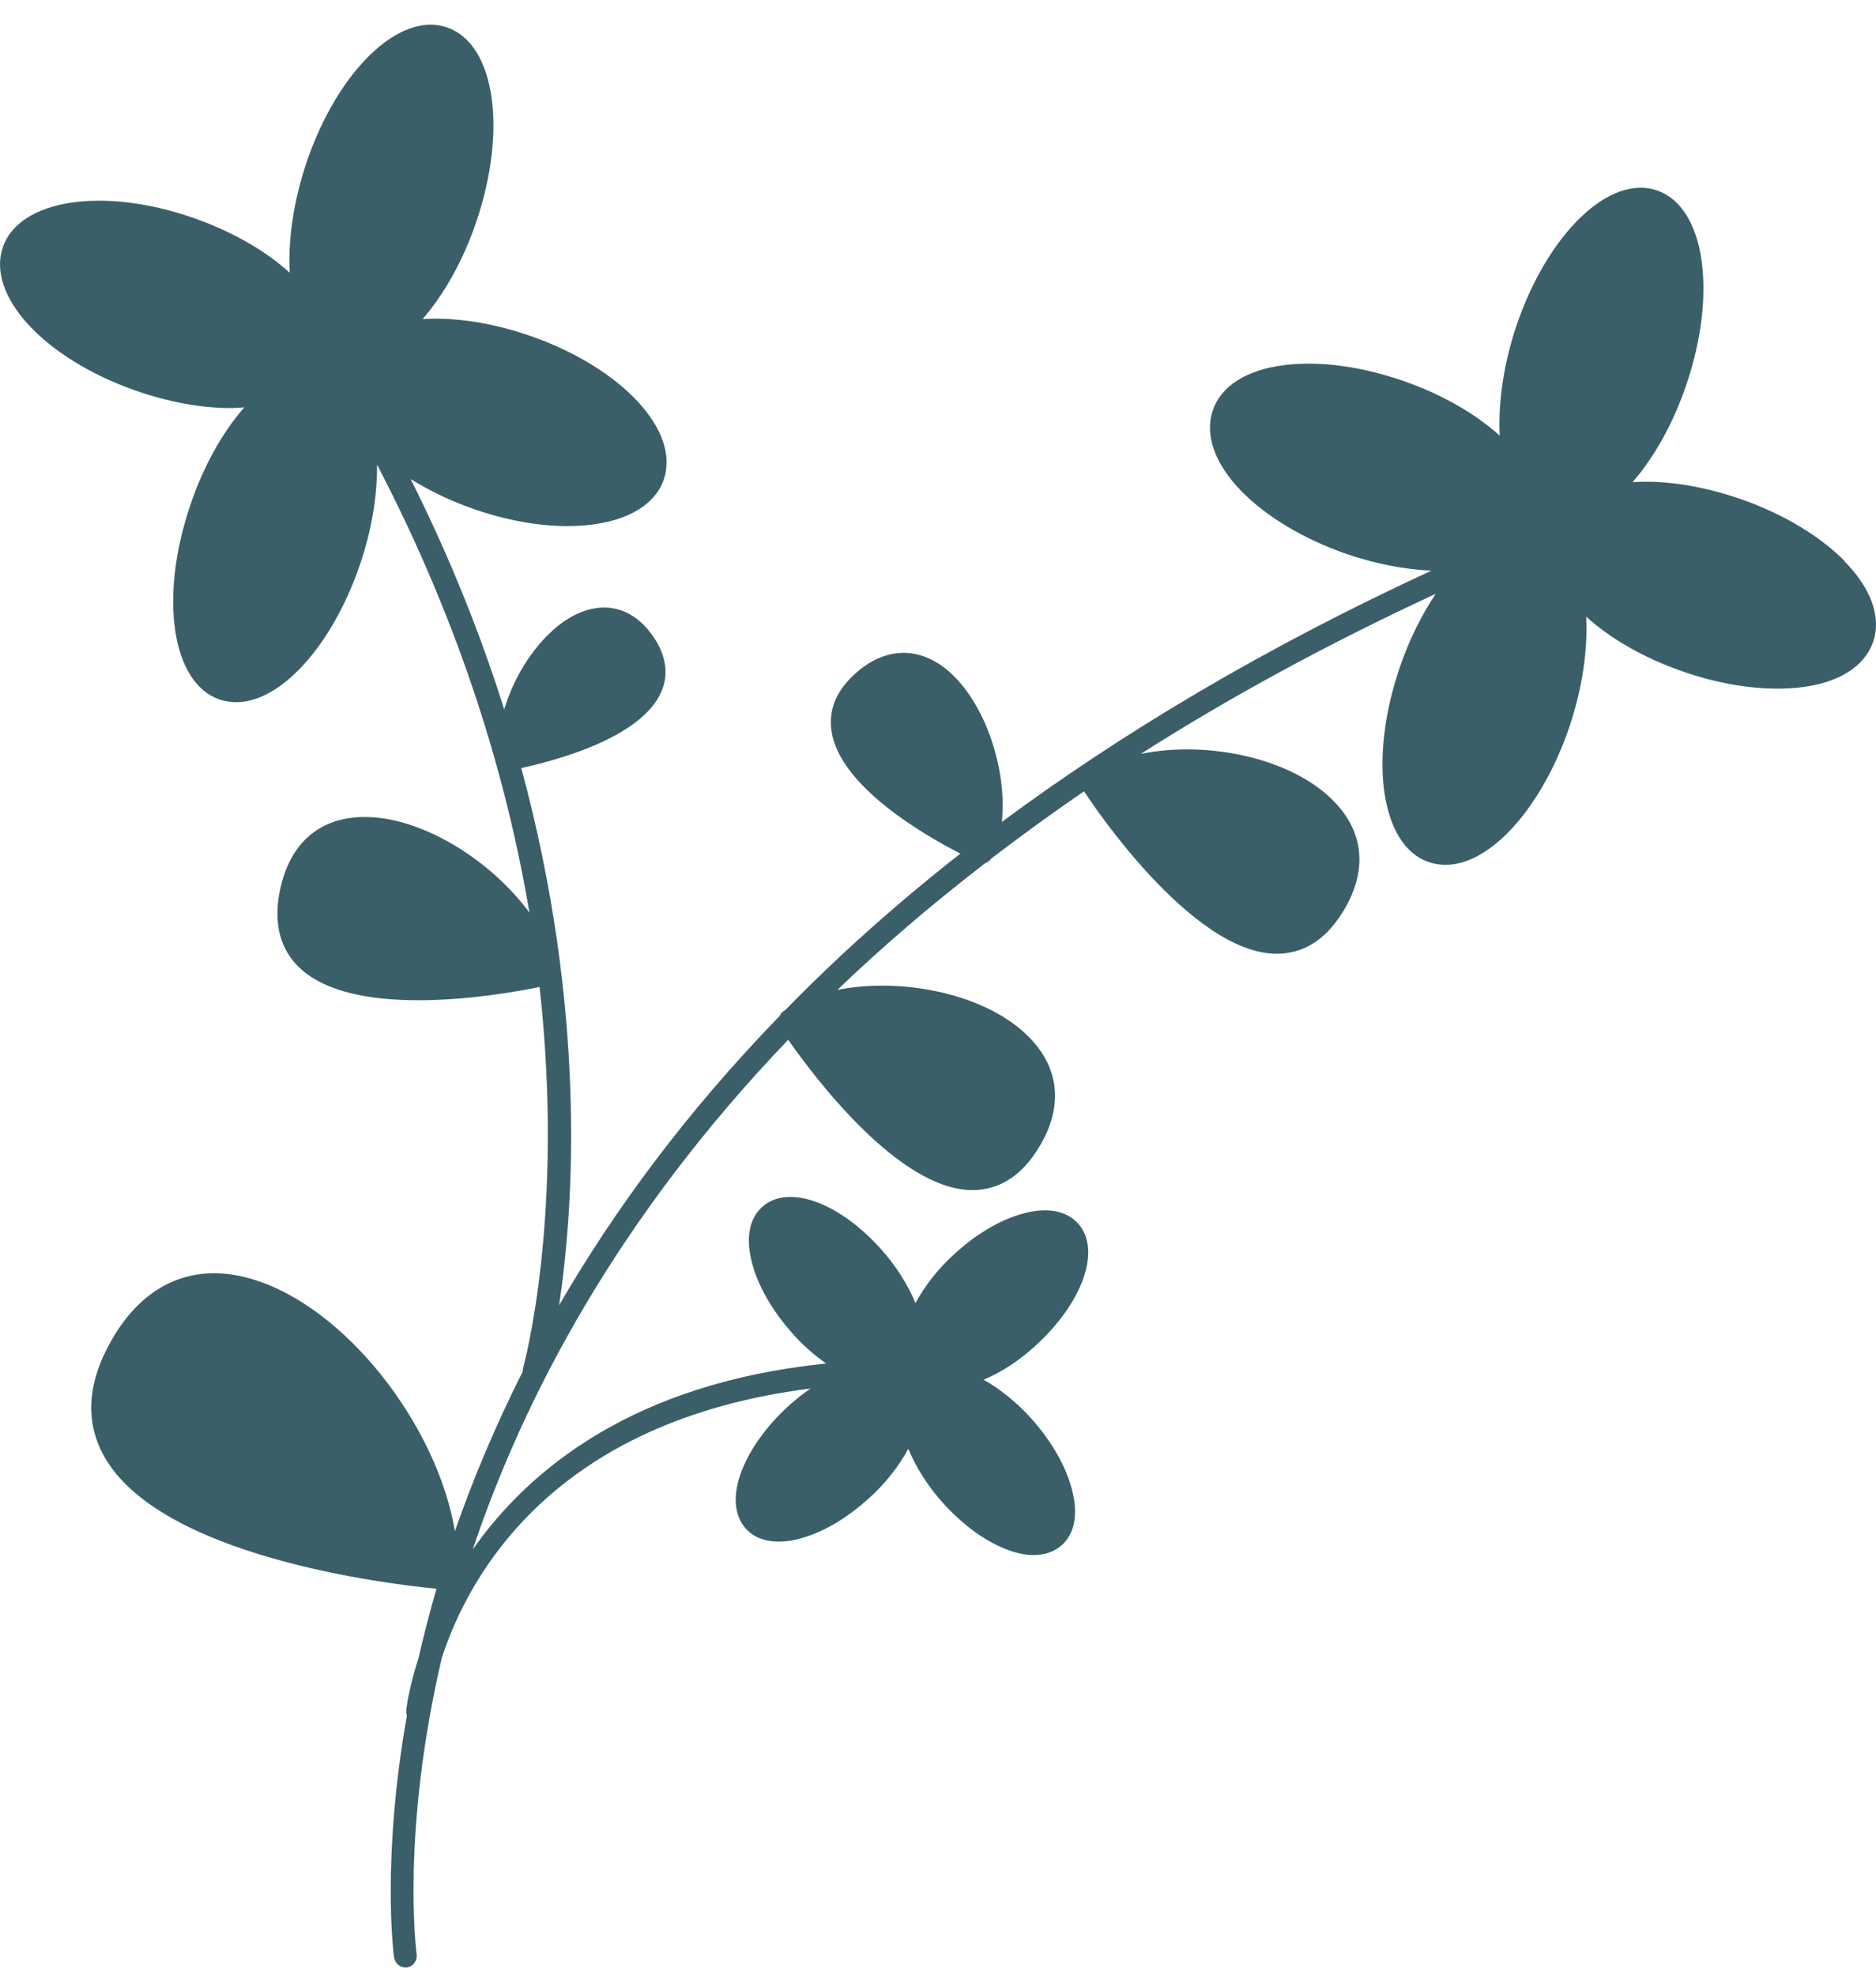 <svg width="57" height="60" viewBox="0 0 57 60" fill="none" xmlns="http://www.w3.org/2000/svg">
<path d="M56.058 17.049C55.297 16.277 54.176 15.605 52.9 15.16C51.742 14.756 50.592 14.578 49.604 14.642C50.26 13.891 50.845 12.845 51.235 11.69C52.189 8.887 51.8 6.289 50.356 5.787C48.914 5.277 47.031 7.082 46.077 9.885C45.688 11.045 45.513 12.229 45.568 13.232C44.828 12.561 43.811 11.979 42.661 11.576C41.385 11.13 40.096 10.952 39.03 11.088C37.872 11.228 37.098 11.725 36.847 12.468C36.596 13.211 36.91 14.09 37.725 14.923C38.486 15.696 39.608 16.367 40.883 16.813C41.782 17.124 42.674 17.294 43.489 17.331C38.358 19.701 34.05 22.287 30.44 24.962C30.615 23.276 29.862 21.131 28.642 20.24C27.771 19.61 26.788 19.701 25.931 20.508C25.387 21.017 25.165 21.599 25.269 22.228C25.533 23.871 28.03 25.336 29.18 25.923C27.186 27.486 25.416 29.079 23.855 30.679C23.842 30.687 23.821 30.692 23.806 30.708C23.756 30.743 23.714 30.793 23.693 30.849C20.82 33.809 18.645 36.782 16.988 39.641C17.435 36.647 17.837 30.701 15.838 23.324C16.729 23.133 19.484 22.445 20.096 21.002C20.25 20.648 20.334 20.08 19.895 19.401C19.338 18.538 18.522 18.246 17.649 18.594C16.611 19.011 15.691 20.279 15.32 21.546C14.617 19.308 13.689 16.967 12.476 14.546C13.033 14.894 13.668 15.204 14.358 15.446C15.383 15.807 16.373 15.977 17.244 15.977C18.729 15.977 19.858 15.48 20.172 14.554C20.666 13.081 18.896 11.177 16.136 10.209C14.977 9.805 13.827 9.627 12.839 9.691C13.495 8.94 14.081 7.894 14.47 6.739C15.425 3.936 15.035 1.338 13.592 0.836C12.149 0.326 10.267 2.131 9.313 4.934C8.923 6.094 8.748 7.278 8.803 8.282C8.063 7.61 7.046 7.029 5.896 6.625C3.136 5.656 0.577 6.052 0.083 7.517C-0.411 8.99 1.358 10.893 4.119 11.862C5.115 12.21 6.118 12.393 7.005 12.393C7.151 12.393 7.284 12.38 7.423 12.372C6.761 13.123 6.176 14.169 5.784 15.337C4.83 18.14 5.219 20.738 6.662 21.24C6.829 21.296 7.005 21.325 7.177 21.325C7.784 21.325 8.44 20.985 9.08 20.34C9.841 19.568 10.502 18.429 10.941 17.134C11.297 16.093 11.464 15.04 11.456 14.111C14.037 19.058 15.409 23.701 16.086 27.715C14.881 26.079 12.732 24.763 10.991 24.813C9.632 24.848 8.746 25.684 8.482 27.162C8.322 28.084 8.523 28.832 9.088 29.379C9.891 30.151 11.313 30.377 12.714 30.377C14.261 30.377 15.775 30.101 16.394 29.973C17.168 36.917 15.913 41.475 15.892 41.554C15.885 41.584 15.885 41.618 15.885 41.647C15.035 43.333 14.358 44.96 13.822 46.502C13.286 43.288 10.489 39.665 7.632 38.837C5.779 38.298 4.223 39.057 3.253 40.952C2.647 42.133 2.613 43.224 3.149 44.201C4.835 47.28 11.799 48.108 13.262 48.249C13.053 48.971 12.873 49.672 12.719 50.343C12.413 51.291 12.342 51.923 12.342 51.949C12.342 52.005 12.342 52.055 12.363 52.098C11.589 56.485 11.958 59.352 11.974 59.445C12.002 59.623 12.149 59.75 12.316 59.75H12.366C12.554 59.721 12.687 59.546 12.659 59.346C12.646 59.254 12.185 55.644 13.425 50.343C14.261 47.787 16.846 43.152 24.626 42.168C24.396 42.33 24.166 42.507 23.949 42.706C23.308 43.293 22.806 43.98 22.547 44.639C22.255 45.374 22.297 46.006 22.652 46.415C22.89 46.683 23.238 46.818 23.664 46.818C23.886 46.818 24.124 46.784 24.383 46.704C25.052 46.513 25.77 46.08 26.419 45.486C26.929 45.026 27.318 44.509 27.598 43.999C27.82 44.538 28.162 45.09 28.615 45.605C29.2 46.263 29.869 46.765 30.518 47.028C30.839 47.163 31.137 47.227 31.409 47.227C31.752 47.227 32.036 47.121 32.266 46.922C32.672 46.553 32.768 45.932 32.551 45.167C32.363 44.488 31.937 43.758 31.352 43.099C30.899 42.59 30.39 42.186 29.888 41.902C30.418 41.677 30.962 41.329 31.469 40.862C32.912 39.545 33.464 37.953 32.758 37.159C32.395 36.755 31.783 36.649 31.03 36.87C30.361 37.061 29.637 37.493 28.994 38.088C28.484 38.547 28.094 39.065 27.815 39.574C27.593 39.036 27.25 38.483 26.798 37.968C25.501 36.503 23.933 35.943 23.151 36.66C22.746 37.029 22.649 37.65 22.866 38.414C23.055 39.094 23.481 39.824 24.066 40.482C24.388 40.851 24.743 41.154 25.099 41.409C19.277 42.003 16.093 44.594 14.363 47.057C15.918 42.436 18.767 36.984 23.948 31.577C24.751 32.724 27.323 36.142 29.545 36.142C30.327 36.142 30.98 35.747 31.49 34.967C32.313 33.714 32.235 32.482 31.273 31.505C30.005 30.202 27.459 29.666 25.446 30.061C26.798 28.758 28.303 27.471 29.956 26.197H29.969C30.031 26.175 30.081 26.125 30.115 26.077C31.014 25.39 31.948 24.71 32.938 24.03C33.077 24.251 36.172 28.965 38.794 28.965C39.575 28.965 40.229 28.57 40.739 27.789C41.562 26.536 41.484 25.305 40.522 24.328C39.246 23.019 36.674 22.48 34.658 22.897C37.314 21.206 40.292 19.576 43.622 18.034C43.191 18.679 42.807 19.449 42.527 20.277C41.573 23.08 41.962 25.679 43.405 26.18C43.572 26.236 43.748 26.265 43.92 26.265C44.527 26.265 45.183 25.926 45.823 25.281C46.584 24.508 47.245 23.369 47.684 22.074C48.074 20.914 48.249 19.73 48.194 18.727C48.934 19.399 49.951 19.98 51.101 20.383C52.097 20.731 53.101 20.914 54 20.914C54.251 20.914 54.502 20.901 54.732 20.872C55.882 20.731 56.656 20.235 56.915 19.491C57.166 18.748 56.86 17.87 56.036 17.041L56.058 17.049Z" fill="#3A5F69"/>
</svg>
